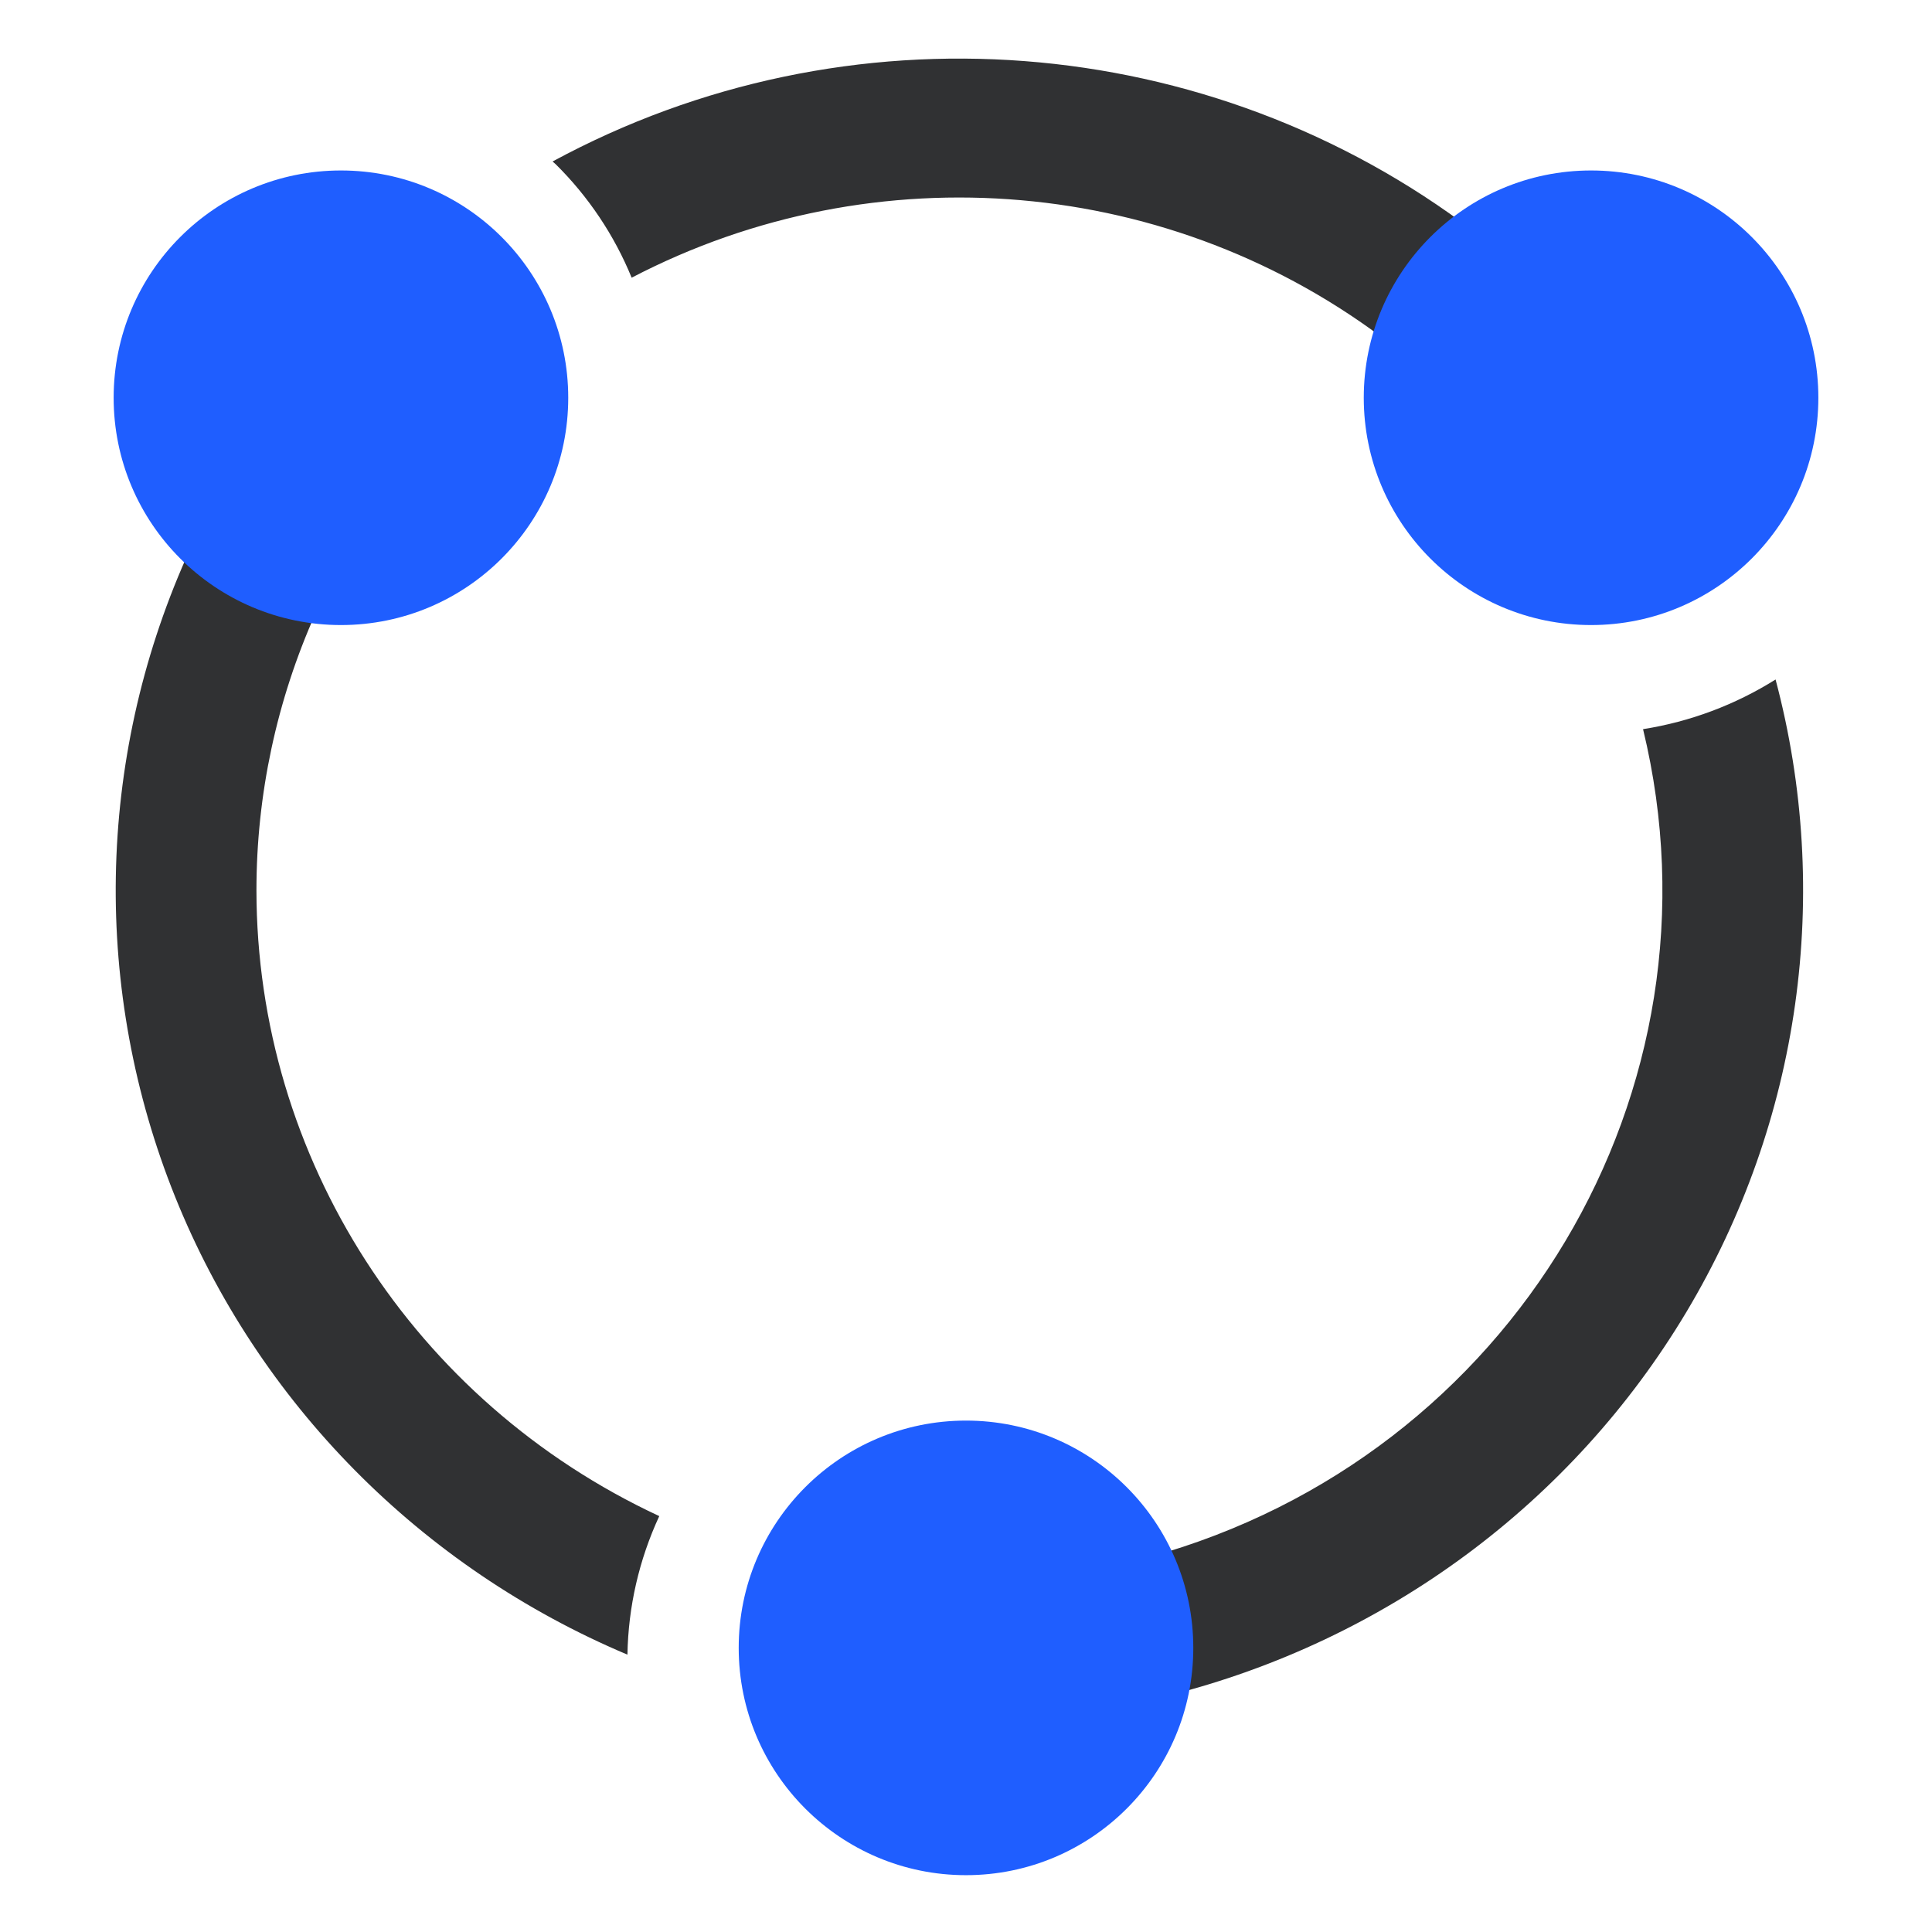 <?xml version="1.0" encoding="UTF-8"?>
<svg width="34px" height="34px" viewBox="0 0 34 34" version="1.1" xmlns="http://www.w3.org/2000/svg" xmlns:xlink="http://www.w3.org/1999/xlink">
    <title>编组 12@2x</title>
    <g id="首页" stroke="none" stroke-width="1" fill="none" fill-rule="evenodd">
        <g id="品牌出海" transform="translate(-701, -2047)">
            <g id="编组-12" transform="translate(701, 2047)">
                <g id="编组" transform="translate(2, 1)">
                    <path d="M9.116,3.887 C13.412,1.646 18.645,2.103 22.474,5.054 C21.945,6.756 22.736,8.586 24.348,9.389 C25.96,10.192 27.924,9.735 29.001,8.306 C30.079,6.878 29.956,4.892 28.711,3.603 C27.465,2.314 25.459,2.096 23.958,3.086 C19.281,-0.477 12.904,-0.965 7.724,1.842 L7.777,1.888 C8.355,2.459 8.81,3.139 9.116,3.887 L9.116,3.887 Z M2.513,14.667 C2.513,12.988 2.868,11.327 3.555,9.79 L3.79,9.79 C5.575,9.793 7.109,8.544 7.442,6.816 C7.775,5.088 6.813,3.371 5.151,2.729 C3.49,2.087 1.6,2.7 0.651,4.19 C-0.297,5.68 -0.035,7.624 1.276,8.818 C-0.307,12.391 -0.376,16.438 1.082,20.062 C2.54,23.685 5.405,26.585 9.042,28.119 C9.056,27.277 9.247,26.447 9.602,25.681 C5.277,23.668 2.516,19.38 2.513,14.667 Z M26.915,11.832 C28.459,18.202 24.62,24.636 18.221,26.403 C17.394,24.822 15.532,24.056 13.81,24.59 C12.087,25.123 11.004,26.8 11.244,28.564 C11.483,30.327 12.975,31.665 14.779,31.733 C16.583,31.802 18.176,30.581 18.552,28.841 C22.384,27.879 25.668,25.45 27.676,22.092 C29.684,18.735 30.249,14.727 29.247,10.958 C28.538,11.403 27.745,11.701 26.915,11.832 L26.915,11.832 Z" id="形状" fill="#303133" fill-rule="nonzero"></path>
                    <circle id="椭圆形" fill="#1F5EFF" cx="4" cy="6" r="4"></circle>
                    <circle id="椭圆形" fill="#1F5EFF" cx="26" cy="6" r="4"></circle>
                    <circle id="椭圆形" fill="#1F5EFF" cx="15" cy="28" r="4"></circle>
                </g>
                <rect id="矩形备份-14" x="0" y="0" width="34" height="34"></rect>
            </g>
        </g>
    </g>
</svg>